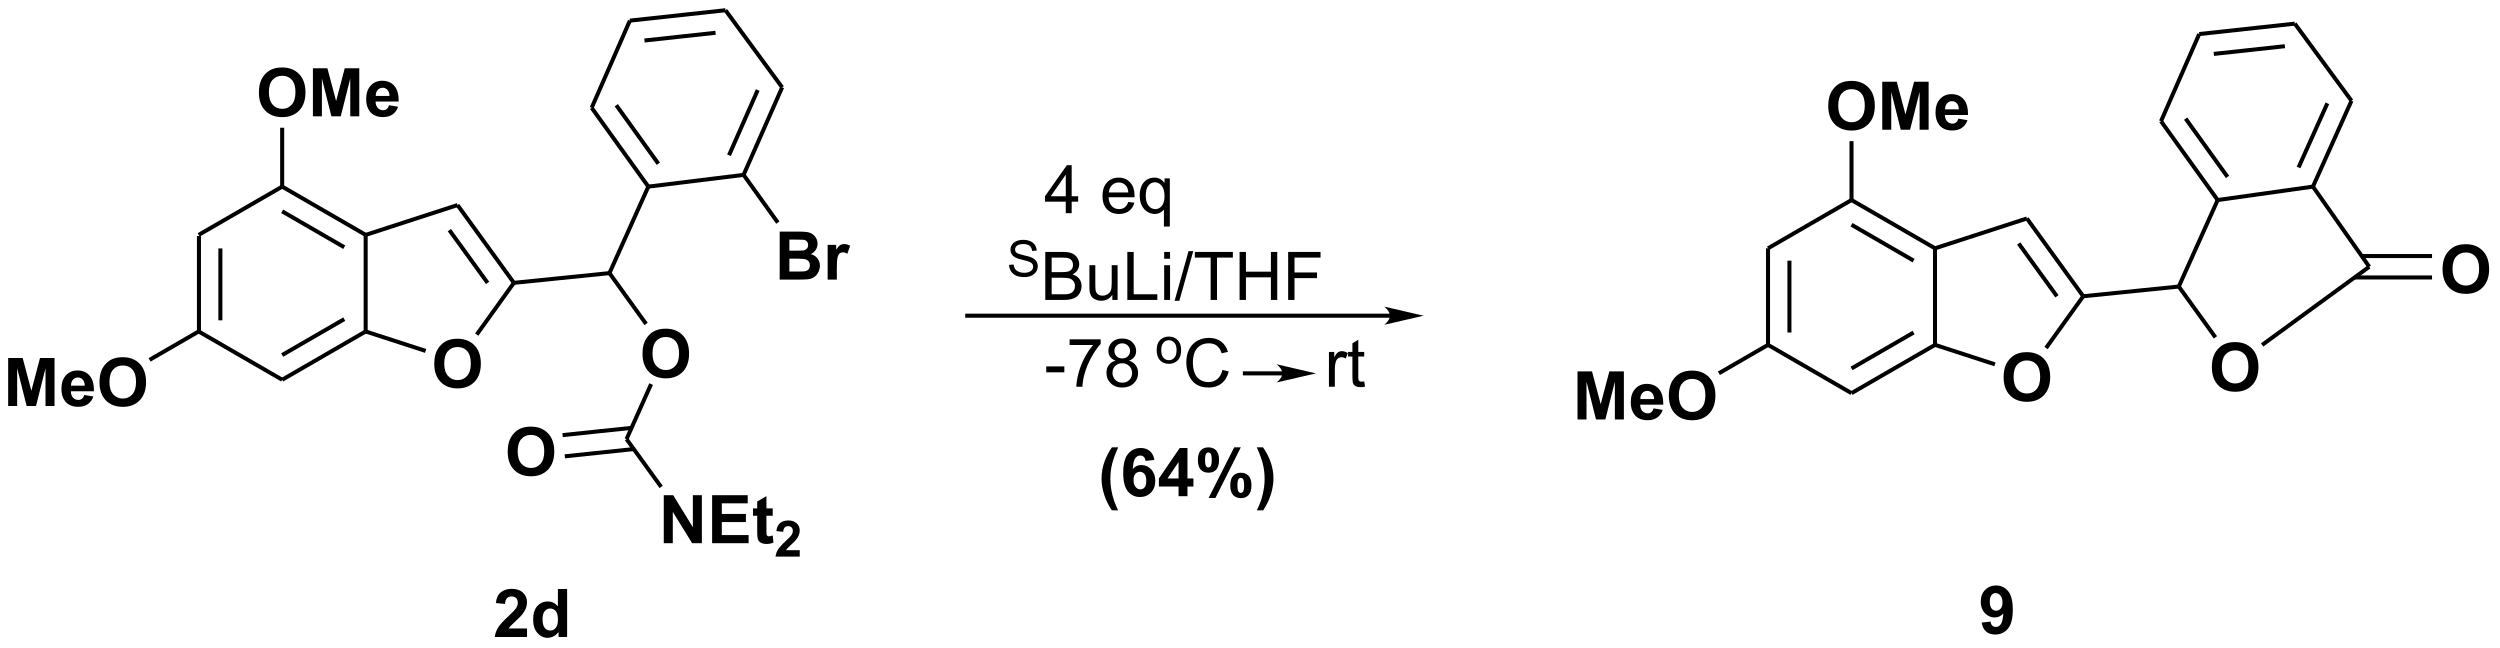 <?xml version="1.0" encoding="UTF-8"?>
<!DOCTYPE svg PUBLIC '-//W3C//DTD SVG 1.0//EN'
          'http://www.w3.org/TR/2001/REC-SVG-20010904/DTD/svg10.dtd'>
<svg stroke-dasharray="none" shape-rendering="auto" xmlns="http://www.w3.org/2000/svg" font-family="'Dialog'" text-rendering="auto" width="818" fill-opacity="1" color-interpolation="auto" color-rendering="auto" preserveAspectRatio="xMidYMid meet" font-size="12px" viewBox="0 0 818 212" fill="black" xmlns:xlink="http://www.w3.org/1999/xlink" stroke="black" image-rendering="auto" stroke-miterlimit="10" stroke-linecap="square" stroke-linejoin="miter" font-style="normal" stroke-width="1" height="212" stroke-dashoffset="0" font-weight="normal" stroke-opacity="1"
><!--Generated by the Batik Graphics2D SVG Generator--><defs id="genericDefs"
  /><g
  ><defs id="defs1"
    ><clipPath clipPathUnits="userSpaceOnUse" id="clipPath1"
      ><path d="M2.047 0.661 L308.454 0.661 L308.454 79.911 L2.047 79.911 L2.047 0.661 Z"
      /></clipPath
      ><clipPath clipPathUnits="userSpaceOnUse" id="clipPath2"
      ><path d="M60.913 344.339 L60.913 421.386 L358.801 421.386 L358.801 344.339 Z"
      /></clipPath
      ><clipPath clipPathUnits="userSpaceOnUse" id="clipPath3"
      ><path d="M60.912 344.33 L60.912 421.376 L358.799 421.376 L358.799 344.33 Z"
      /></clipPath
    ></defs
    ><g transform="scale(2.667,2.667) translate(-2.047,-0.661) matrix(1.029,0,0,1.029,-60.609,-353.526)"
    ><path d="M84.37 372.351 L84.37 383.87 L84.852 383.87 L84.852 372.351 ZM86.925 373.825 L86.925 382.396 L87.406 382.396 L87.406 373.825 Z" stroke="none" clip-path="url(#clipPath2)"
    /></g
    ><g transform="matrix(2.743,0,0,2.743,-167.082,-944.5)"
    ><path d="M84.49 384.078 L94.45 389.837 L94.691 389.421 L84.731 383.661 Z" stroke="none" clip-path="url(#clipPath2)"
    /></g
    ><g transform="matrix(2.743,0,0,2.743,-167.082,-944.5)"
    ><path d="M94.691 389.837 L104.65 384.078 L104.409 383.661 L94.45 389.421 ZM94.691 386.889 L102.098 382.606 L101.857 382.189 L94.45 386.473 Z" stroke="none" clip-path="url(#clipPath2)"
    /></g
    ><g transform="matrix(2.743,0,0,2.743,-167.082,-944.5)"
    ><path d="M104.77 383.87 L104.77 372.351 L104.289 372.351 L104.289 383.87 Z" stroke="none" clip-path="url(#clipPath2)"
    /></g
    ><g transform="matrix(2.743,0,0,2.743,-167.082,-944.5)"
    ><path d="M104.65 372.142 L94.691 366.383 L94.45 366.8 L104.409 372.559 ZM102.098 373.615 L94.691 369.331 L94.45 369.748 L101.857 374.031 Z" stroke="none" clip-path="url(#clipPath2)"
    /></g
    ><g transform="matrix(2.743,0,0,2.743,-167.082,-944.5)"
    ><path d="M84.731 372.559 L94.691 366.8 L94.45 366.383 L84.49 372.142 Z" stroke="none" clip-path="url(#clipPath2)"
    /></g
    ><g transform="matrix(2.743,0,0,2.743,-167.077,-944.474)"
    ><path d="M112.713 387.726 Q112.713 386.851 112.974 386.257 Q113.169 385.82 113.507 385.473 Q113.846 385.124 114.247 384.955 Q114.783 384.728 115.481 384.728 Q116.747 384.728 117.507 385.515 Q118.268 386.299 118.268 387.697 Q118.268 389.085 117.513 389.869 Q116.76 390.653 115.497 390.653 Q114.221 390.653 113.466 389.874 Q112.713 389.093 112.713 387.726 ZM113.903 387.687 Q113.903 388.658 114.351 389.161 Q114.802 389.663 115.494 389.663 Q116.184 389.663 116.627 389.166 Q117.072 388.666 117.072 387.671 Q117.072 386.687 116.64 386.202 Q116.208 385.718 115.494 385.718 Q114.778 385.718 114.341 386.208 Q113.903 386.697 113.903 387.687 Z" stroke="none" clip-path="url(#clipPath3)"
    /></g
    ><g transform="matrix(2.743,0,0,2.743,-167.082,-944.5)"
    ><path d="M104.455 384.098 L111.609 386.422 L111.757 385.964 L104.604 383.641 Z" stroke="none" clip-path="url(#clipPath2)"
    /></g
    ><g transform="matrix(2.743,0,0,2.743,-167.082,-944.5)"
    ><path d="M117.973 384.383 L122.406 378.21 L122.016 377.929 L117.582 384.103 Z" stroke="none" clip-path="url(#clipPath2)"
    /></g
    ><g transform="matrix(2.743,0,0,2.743,-167.082,-944.5)"
    ><path d="M122.406 377.928 L115.684 368.65 L115.294 368.933 L122.016 378.211 ZM119.27 377.935 L114.71 371.641 L114.32 371.923 L118.88 378.217 Z" stroke="none" clip-path="url(#clipPath2)"
    /></g
    ><g transform="matrix(2.743,0,0,2.743,-167.082,-944.5)"
    ><path d="M104.604 372.58 L115.563 369.02 L115.415 368.562 L104.455 372.122 Z" stroke="none" clip-path="url(#clipPath2)"
    /></g
    ><g transform="matrix(2.743,0,0,2.743,-167.082,-944.5)"
    ><path d="M122.235 378.309 L133.635 377.149 L133.587 376.671 L122.187 377.83 Z" stroke="none" clip-path="url(#clipPath2)"
    /></g
    ><g transform="matrix(2.743,0,0,2.743,-167.082,-944.5)"
    ><path d="M133.83 377.009 L138.468 366.69 L138.029 366.493 L133.391 376.812 Z" stroke="none" clip-path="url(#clipPath2)"
    /></g
    ><g transform="matrix(2.743,0,0,2.743,-167.082,-944.5)"
    ><path d="M138.444 366.451 L131.684 357.051 L131.294 357.332 L138.053 366.732 ZM139.639 363.719 L134.621 356.741 L134.231 357.022 L139.248 364 Z" stroke="none" clip-path="url(#clipPath2)"
    /></g
    ><g transform="matrix(2.743,0,0,2.743,-167.082,-944.5)"
    ><path d="M138.278 366.83 L149.64 365.43 L149.582 364.953 L138.219 366.353 Z" stroke="none" clip-path="url(#clipPath2)"
    /></g
    ><g transform="matrix(2.743,0,0,2.743,-167.082,-944.5)"
    ><path d="M149.831 365.288 L154.431 354.848 L153.991 354.654 L149.391 365.094 ZM148.092 362.949 L151.52 355.168 L151.08 354.974 L147.652 362.755 Z" stroke="none" clip-path="url(#clipPath2)"
    /></g
    ><g transform="matrix(2.743,0,0,2.743,-167.082,-944.5)"
    ><path d="M154.405 354.608 L147.642 345.408 L147.255 345.693 L154.017 354.893 Z" stroke="none" clip-path="url(#clipPath2)"
    /></g
    ><g transform="matrix(2.743,0,0,2.743,-167.082,-944.5)"
    ><path d="M147.422 345.312 L136.022 346.552 L136.075 347.031 L147.475 345.79 ZM146.24 348.001 L137.762 348.923 L137.814 349.402 L146.292 348.479 Z" stroke="none" clip-path="url(#clipPath2)"
    /></g
    ><g transform="matrix(2.743,0,0,2.743,-167.082,-944.5)"
    ><path d="M131.709 357.288 L136.269 346.888 L135.828 346.695 L131.269 357.095 Z" stroke="none" clip-path="url(#clipPath2)"
    /></g
    ><g transform="matrix(2.743,0,0,2.743,-167.077,-944.474)"
    ><path d="M153.916 371.949 L156.205 371.949 Q156.884 371.949 157.218 372.007 Q157.554 372.061 157.817 372.241 Q158.08 372.421 158.254 372.72 Q158.431 373.02 158.431 373.389 Q158.431 373.793 158.215 374.129 Q157.999 374.465 157.627 374.632 Q158.15 374.785 158.431 375.152 Q158.713 375.52 158.713 376.014 Q158.713 376.405 158.53 376.775 Q158.351 377.145 158.035 377.366 Q157.72 377.585 157.259 377.637 Q156.97 377.668 155.866 377.676 L153.916 377.676 L153.916 371.949 ZM155.072 372.902 L155.072 374.225 L155.83 374.225 Q156.507 374.225 156.671 374.207 Q156.968 374.171 157.137 374.001 Q157.306 373.832 157.306 373.553 Q157.306 373.288 157.16 373.124 Q157.015 372.957 156.726 372.921 Q156.554 372.902 155.736 372.902 L155.072 372.902 ZM155.072 375.178 L155.072 376.71 L156.142 376.71 Q156.767 376.71 156.936 376.676 Q157.194 376.629 157.356 376.447 Q157.517 376.264 157.517 375.96 Q157.517 375.702 157.392 375.522 Q157.267 375.342 157.03 375.262 Q156.796 375.178 156.007 375.178 L155.072 375.178 ZM160.732 377.676 L159.636 377.676 L159.636 373.527 L160.654 373.527 L160.654 374.116 Q160.917 373.699 161.125 373.566 Q161.334 373.434 161.599 373.434 Q161.974 373.434 162.323 373.639 L161.982 374.598 Q161.706 374.418 161.466 374.418 Q161.237 374.418 161.076 374.546 Q160.917 374.671 160.823 375.004 Q160.732 375.335 160.732 376.395 L160.732 377.676 Z" stroke="none" clip-path="url(#clipPath3)"
    /></g
    ><g transform="matrix(2.743,0,0,2.743,-167.082,-944.5)"
    ><path d="M149.416 365.332 L153.503 371.026 L153.894 370.745 L149.806 365.051 Z" stroke="none" clip-path="url(#clipPath2)"
    /></g
    ><g transform="matrix(2.743,0,0,2.743,-167.077,-944.474)"
    ><path d="M137.554 386.526 Q137.554 385.651 137.814 385.057 Q138.009 384.62 138.348 384.273 Q138.686 383.924 139.088 383.755 Q139.624 383.528 140.322 383.528 Q141.588 383.528 142.348 384.315 Q143.108 385.099 143.108 386.497 Q143.108 387.885 142.353 388.669 Q141.601 389.453 140.338 389.453 Q139.061 389.453 138.306 388.674 Q137.554 387.893 137.554 386.526 ZM138.744 386.487 Q138.744 387.458 139.192 387.961 Q139.642 388.463 140.335 388.463 Q141.025 388.463 141.468 387.966 Q141.913 387.466 141.913 386.471 Q141.913 385.487 141.481 385.002 Q141.048 384.518 140.335 384.518 Q139.619 384.518 139.181 385.008 Q138.744 385.497 138.744 386.487 Z" stroke="none" clip-path="url(#clipPath3)"
    /></g
    ><g transform="matrix(2.743,0,0,2.743,-167.082,-944.5)"
    ><path d="M135.868 396.808 L138.801 390.242 L138.362 390.046 L135.429 396.612 Z" stroke="none" clip-path="url(#clipPath2)"
    /></g
    ><g transform="matrix(2.743,0,0,2.743,-167.082,-944.5)"
    ><path d="M133.416 377.051 L137.785 383.111 L138.176 382.83 L133.806 376.769 Z" stroke="none" clip-path="url(#clipPath2)"
    /></g
    ><g transform="matrix(2.743,0,0,2.743,-167.077,-944.474)"
    ><path d="M140.089 409.116 L140.089 403.39 L141.214 403.39 L143.558 407.213 L143.558 403.39 L144.633 403.39 L144.633 409.116 L143.472 409.116 L141.165 405.382 L141.165 409.116 L140.089 409.116 ZM145.856 409.116 L145.856 403.39 L150.101 403.39 L150.101 404.359 L147.012 404.359 L147.012 405.627 L149.887 405.627 L149.887 406.593 L147.012 406.593 L147.012 408.15 L150.21 408.15 L150.21 409.116 L145.856 409.116 ZM153.085 404.968 L153.085 405.843 L152.335 405.843 L152.335 407.515 Q152.335 408.023 152.356 408.106 Q152.379 408.189 152.455 408.244 Q152.53 408.299 152.64 408.299 Q152.793 408.299 153.083 408.195 L153.176 409.046 Q152.793 409.21 152.309 409.21 Q152.012 409.21 151.773 409.111 Q151.536 409.01 151.424 408.853 Q151.312 408.695 151.27 408.424 Q151.234 408.234 151.234 407.65 L151.234 405.843 L150.731 405.843 L150.731 404.968 L151.234 404.968 L151.234 404.142 L152.335 403.502 L152.335 404.968 L153.085 404.968 Z" stroke="none" clip-path="url(#clipPath3)"
    /></g
    ><g transform="matrix(2.743,0,0,2.743,-167.077,-944.474)"
    ><path d="M156.308 409.951 L156.308 410.716 L153.423 410.716 Q153.47 410.283 153.704 409.894 Q153.939 409.505 154.63 408.865 Q155.187 408.345 155.312 408.162 Q155.482 407.906 155.482 407.658 Q155.482 407.382 155.333 407.234 Q155.187 407.086 154.925 407.086 Q154.667 407.086 154.515 407.242 Q154.362 407.396 154.339 407.757 L153.519 407.675 Q153.593 406.996 153.98 406.701 Q154.366 406.404 154.946 406.404 Q155.581 406.404 155.945 406.748 Q156.308 407.089 156.308 407.599 Q156.308 407.888 156.204 408.152 Q156.101 408.414 155.874 408.701 Q155.726 408.89 155.335 409.248 Q154.946 409.605 154.841 409.722 Q154.737 409.839 154.673 409.951 L156.308 409.951 Z" stroke="none" clip-path="url(#clipPath3)"
    /></g
    ><g transform="matrix(2.743,0,0,2.743,-167.082,-944.5)"
    ><path d="M135.454 396.851 L139.583 402.553 L139.973 402.271 L135.843 396.569 Z" stroke="none" clip-path="url(#clipPath2)"
    /></g
    ><g transform="matrix(2.743,0,0,2.743,-167.077,-944.474)"
    ><path d="M121.472 398.207 Q121.472 397.332 121.733 396.738 Q121.928 396.301 122.267 395.954 Q122.605 395.606 123.006 395.436 Q123.543 395.21 124.241 395.21 Q125.506 395.21 126.267 395.996 Q127.027 396.78 127.027 398.178 Q127.027 399.566 126.272 400.35 Q125.519 401.134 124.256 401.134 Q122.98 401.134 122.225 400.356 Q121.472 399.574 121.472 398.207 ZM122.662 398.168 Q122.662 399.139 123.11 399.642 Q123.561 400.145 124.254 400.145 Q124.944 400.145 125.386 399.647 Q125.832 399.147 125.832 398.152 Q125.832 397.168 125.399 396.684 Q124.967 396.199 124.254 396.199 Q123.537 396.199 123.1 396.689 Q122.662 397.178 122.662 398.168 Z" stroke="none" clip-path="url(#clipPath3)"
    /></g
    ><g transform="matrix(2.743,0,0,2.743,-167.082,-944.5)"
    ><path d="M136.223 395.128 L127.993 395.995 L128.043 396.473 L136.273 395.607 ZM136.484 397.659 L128.259 398.525 L128.309 399.004 L136.535 398.138 Z" stroke="none" clip-path="url(#clipPath2)"
    /></g
    ><g transform="matrix(2.743,0,0,2.743,-167.082,-944.5)"
    ><path d="M209.17 388.629 L209.17 389.11 L213.879 389.11 L213.879 388.629 ZM217.889 388.87 L213.2 387.787 Q214.52 388.87 213.2 389.952 Z" stroke="none" clip-path="url(#clipPath2)"
    /></g
    ><g transform="matrix(2.743,0,0,2.743,-167.082,-944.5)"
    ><path d="M176.048 381.751 L176.048 382.232 L226.719 382.232 L226.719 381.751 ZM230.73 381.991 L226.041 380.909 Q227.361 381.991 226.041 383.074 Z" stroke="none" clip-path="url(#clipPath2)"
    /></g
    ><g transform="matrix(2.743,0,0,2.743,-167.077,-944.474)"
    ><path d="M188.042 369.751 L188.042 368.378 L185.558 368.378 L185.558 367.735 L188.172 364.024 L188.745 364.024 L188.745 367.735 L189.519 367.735 L189.519 368.378 L188.745 368.378 L188.745 369.751 L188.042 369.751 ZM188.042 367.735 L188.042 365.152 L186.25 367.735 L188.042 367.735 ZM195.495 368.415 L196.222 368.503 Q196.05 369.141 195.584 369.493 Q195.12 369.844 194.399 369.844 Q193.488 369.844 192.954 369.285 Q192.422 368.722 192.422 367.712 Q192.422 366.665 192.961 366.087 Q193.5 365.509 194.36 365.509 Q195.191 365.509 195.717 366.076 Q196.245 366.641 196.245 367.667 Q196.245 367.73 196.243 367.855 L193.149 367.855 Q193.188 368.54 193.534 368.904 Q193.883 369.266 194.401 369.266 Q194.79 369.266 195.063 369.063 Q195.336 368.86 195.495 368.415 ZM193.188 367.277 L195.503 367.277 Q195.456 366.753 195.238 366.493 Q194.901 366.087 194.368 366.087 Q193.883 366.087 193.553 366.412 Q193.222 366.735 193.188 367.277 ZM199.749 371.342 L199.749 369.308 Q199.585 369.54 199.291 369.693 Q198.997 369.844 198.663 369.844 Q197.926 369.844 197.392 369.256 Q196.859 368.665 196.859 367.636 Q196.859 367.011 197.075 366.516 Q197.293 366.019 197.705 365.764 Q198.116 365.509 198.609 365.509 Q199.379 365.509 199.82 366.157 L199.82 365.602 L200.452 365.602 L200.452 371.342 L199.749 371.342 ZM197.583 367.665 Q197.583 368.464 197.918 368.865 Q198.254 369.266 198.723 369.266 Q199.171 369.266 199.494 368.886 Q199.82 368.503 199.82 367.727 Q199.82 366.899 199.478 366.483 Q199.137 366.063 198.676 366.063 Q198.218 366.063 197.9 366.451 Q197.583 366.839 197.583 367.665 Z" stroke="none" clip-path="url(#clipPath3)"
    /></g
    ><g transform="matrix(2.743,0,0,2.743,-167.077,-944.474)"
    ><path d="M181.28 375.92 L181.817 375.873 Q181.855 376.195 181.993 376.402 Q182.134 376.609 182.427 376.736 Q182.72 376.863 183.085 376.863 Q183.411 376.863 183.659 376.768 Q183.909 376.67 184.03 376.502 Q184.151 376.334 184.151 376.135 Q184.151 375.932 184.034 375.781 Q183.917 375.631 183.648 375.527 Q183.476 375.461 182.884 375.318 Q182.292 375.176 182.054 375.051 Q181.747 374.889 181.595 374.65 Q181.445 374.412 181.445 374.115 Q181.445 373.791 181.628 373.508 Q181.814 373.225 182.167 373.078 Q182.523 372.932 182.956 372.932 Q183.435 372.932 183.798 373.086 Q184.163 373.24 184.359 373.539 Q184.556 373.838 184.571 374.215 L184.026 374.256 Q183.982 373.85 183.728 373.643 Q183.476 373.434 182.98 373.434 Q182.464 373.434 182.228 373.623 Q181.993 373.811 181.993 374.078 Q181.993 374.309 182.159 374.459 Q182.323 374.608 183.017 374.766 Q183.71 374.922 183.968 375.039 Q184.343 375.211 184.521 375.477 Q184.7 375.742 184.7 376.088 Q184.7 376.43 184.503 376.734 Q184.308 377.037 183.939 377.207 Q183.571 377.375 183.113 377.375 Q182.529 377.375 182.134 377.205 Q181.741 377.033 181.517 376.693 Q181.292 376.352 181.28 375.92 Z" stroke="none" clip-path="url(#clipPath3)"
    /></g
    ><g transform="matrix(2.743,0,0,2.743,-167.077,-944.474)"
    ><path d="M185.599 380.101 L185.599 374.374 L187.747 374.374 Q188.404 374.374 188.799 374.549 Q189.198 374.721 189.422 375.083 Q189.646 375.445 189.646 375.838 Q189.646 376.205 189.445 376.531 Q189.247 376.853 188.846 377.054 Q189.364 377.205 189.643 377.572 Q189.924 377.939 189.924 378.439 Q189.924 378.843 189.752 379.189 Q189.583 379.533 189.333 379.721 Q189.083 379.908 188.706 380.005 Q188.331 380.101 187.784 380.101 L185.599 380.101 ZM186.357 376.781 L187.596 376.781 Q188.099 376.781 188.318 376.713 Q188.607 376.627 188.752 376.429 Q188.901 376.228 188.901 375.929 Q188.901 375.642 188.763 375.426 Q188.627 375.21 188.372 375.13 Q188.12 375.049 187.502 375.049 L186.357 375.049 L186.357 376.781 ZM186.357 379.424 L187.784 379.424 Q188.151 379.424 188.299 379.398 Q188.56 379.351 188.734 379.241 Q188.911 379.132 189.023 378.924 Q189.138 378.713 189.138 378.439 Q189.138 378.119 188.974 377.885 Q188.81 377.648 188.518 377.551 Q188.229 377.455 187.682 377.455 L186.357 377.455 L186.357 379.424 ZM193.596 380.101 L193.596 379.491 Q193.112 380.195 192.279 380.195 Q191.911 380.195 191.594 380.054 Q191.276 379.913 191.12 379.7 Q190.966 379.486 190.904 379.179 Q190.862 378.971 190.862 378.523 L190.862 375.952 L191.565 375.952 L191.565 378.252 Q191.565 378.804 191.607 378.994 Q191.674 379.273 191.888 379.432 Q192.104 379.588 192.419 379.588 Q192.737 379.588 193.013 379.426 Q193.292 379.265 193.406 378.986 Q193.521 378.705 193.521 378.174 L193.521 375.952 L194.224 375.952 L194.224 380.101 L193.596 380.101 ZM195.384 380.101 L195.384 374.374 L196.142 374.374 L196.142 379.424 L198.962 379.424 L198.962 380.101 L195.384 380.101 ZM199.779 375.182 L199.779 374.374 L200.482 374.374 L200.482 375.182 L199.779 375.182 ZM199.779 380.101 L199.779 375.952 L200.482 375.952 L200.482 380.101 L199.779 380.101 ZM201.025 380.2 L202.686 374.275 L203.249 374.275 L201.592 380.2 L201.025 380.2 ZM205.323 380.101 L205.323 375.049 L203.435 375.049 L203.435 374.374 L207.974 374.374 L207.974 375.049 L206.081 375.049 L206.081 380.101 L205.323 380.101 ZM208.775 380.101 L208.775 374.374 L209.532 374.374 L209.532 376.726 L212.509 376.726 L212.509 374.374 L213.267 374.374 L213.267 380.101 L212.509 380.101 L212.509 377.4 L209.532 377.4 L209.532 380.101 L208.775 380.101 ZM214.568 380.101 L214.568 374.374 L218.432 374.374 L218.432 375.049 L215.325 375.049 L215.325 376.822 L218.013 376.822 L218.013 377.499 L215.325 377.499 L215.325 380.101 L214.568 380.101 Z" stroke="none" clip-path="url(#clipPath3)"
    /></g
    ><g transform="matrix(2.743,0,0,2.743,-167.077,-944.474)"
    ><path d="M185.711 388.732 L185.711 388.024 L187.87 388.024 L187.87 388.732 L185.711 388.732 ZM188.5 385.474 L188.5 384.797 L192.206 384.797 L192.206 385.344 Q191.659 385.927 191.123 386.894 Q190.586 387.857 190.292 388.875 Q190.081 389.594 190.024 390.451 L189.3 390.451 Q189.313 389.774 189.566 388.818 Q189.821 387.86 190.295 386.972 Q190.769 386.084 191.305 385.474 L188.5 385.474 ZM193.984 387.344 Q193.546 387.185 193.335 386.888 Q193.124 386.591 193.124 386.177 Q193.124 385.552 193.572 385.128 Q194.023 384.701 194.77 384.701 Q195.52 384.701 195.976 385.136 Q196.434 385.571 196.434 386.196 Q196.434 386.594 196.223 386.891 Q196.015 387.185 195.59 387.344 Q196.116 387.516 196.392 387.899 Q196.668 388.281 196.668 388.813 Q196.668 389.547 196.148 390.05 Q195.629 390.55 194.78 390.55 Q193.934 390.55 193.413 390.047 Q192.895 389.545 192.895 388.795 Q192.895 388.235 193.176 387.86 Q193.46 387.482 193.984 387.344 ZM193.843 386.154 Q193.843 386.56 194.103 386.818 Q194.366 387.076 194.786 387.076 Q195.192 387.076 195.45 386.821 Q195.71 386.563 195.71 386.193 Q195.71 385.805 195.442 385.542 Q195.176 385.279 194.778 385.279 Q194.374 385.279 194.109 385.537 Q193.843 385.795 193.843 386.154 ZM193.616 388.797 Q193.616 389.099 193.76 389.38 Q193.903 389.662 194.184 389.815 Q194.465 389.969 194.788 389.969 Q195.293 389.969 195.622 389.646 Q195.95 389.321 195.95 388.821 Q195.95 388.313 195.611 387.982 Q195.273 387.649 194.765 387.649 Q194.27 387.649 193.942 387.977 Q193.616 388.305 193.616 388.797 Z" stroke="none" clip-path="url(#clipPath3)"
    /></g
    ><g transform="matrix(2.743,0,0,2.743,-167.077,-944.474)"
    ><path d="M198.885 386.094 Q198.885 385.231 199.365 384.815 Q199.768 384.469 200.344 384.469 Q200.987 384.469 201.393 384.889 Q201.801 385.309 201.801 386.051 Q201.801 386.651 201.619 386.997 Q201.44 387.34 201.096 387.532 Q200.752 387.721 200.344 387.721 Q199.692 387.721 199.287 387.303 Q198.885 386.883 198.885 386.094 ZM199.428 386.094 Q199.428 386.692 199.688 386.991 Q199.949 387.288 200.344 387.288 Q200.737 387.288 200.996 386.989 Q201.258 386.69 201.258 386.077 Q201.258 385.5 200.996 385.204 Q200.734 384.905 200.344 384.905 Q199.949 384.905 199.688 385.202 Q199.428 385.497 199.428 386.094 Z" stroke="none" clip-path="url(#clipPath3)"
    /></g
    ><g transform="matrix(2.743,0,0,2.743,-167.077,-944.474)"
    ><path d="M206.726 388.443 L207.483 388.633 Q207.247 389.568 206.627 390.06 Q206.007 390.55 205.114 390.55 Q204.187 390.55 203.606 390.172 Q203.028 389.795 202.723 389.081 Q202.421 388.365 202.421 387.545 Q202.421 386.649 202.762 385.985 Q203.106 385.318 203.736 384.972 Q204.366 384.625 205.124 384.625 Q205.983 384.625 206.57 385.063 Q207.155 385.5 207.387 386.295 L206.64 386.469 Q206.442 385.844 206.062 385.56 Q205.684 385.274 205.108 385.274 Q204.45 385.274 204.004 385.591 Q203.562 385.906 203.382 386.44 Q203.202 386.974 203.202 387.539 Q203.202 388.271 203.416 388.815 Q203.629 389.36 204.077 389.63 Q204.528 389.899 205.051 389.899 Q205.687 389.899 206.127 389.531 Q206.57 389.164 206.726 388.443 ZM219.434 390.451 L219.434 386.302 L220.067 386.302 L220.067 386.93 Q220.309 386.49 220.512 386.349 Q220.718 386.209 220.965 386.209 Q221.32 386.209 221.687 386.435 L221.445 387.086 Q221.187 386.935 220.929 386.935 Q220.7 386.935 220.515 387.073 Q220.333 387.211 220.254 387.459 Q220.137 387.834 220.137 388.279 L220.137 390.451 L219.434 390.451 ZM223.64 389.821 L223.741 390.443 Q223.445 390.505 223.21 390.505 Q222.827 390.505 222.616 390.386 Q222.405 390.263 222.32 390.065 Q222.233 389.868 222.233 389.235 L222.233 386.849 L221.718 386.849 L221.718 386.302 L222.233 386.302 L222.233 385.274 L222.934 384.852 L222.934 386.302 L223.64 386.302 L223.64 386.849 L222.934 386.849 L222.934 389.274 Q222.934 389.576 222.97 389.662 Q223.007 389.748 223.09 389.8 Q223.176 389.849 223.333 389.849 Q223.45 389.849 223.64 389.821 Z" stroke="none" clip-path="url(#clipPath3)"
    /></g
    ><g transform="matrix(2.743,0,0,2.743,-167.077,-944.474)"
    ><path d="M194.285 405.195 L193.53 405.195 Q192.933 404.291 192.621 403.32 Q192.308 402.346 192.308 401.435 Q192.308 400.307 192.694 399.299 Q193.03 398.424 193.545 397.685 L194.295 397.685 Q193.762 398.87 193.558 399.7 Q193.358 400.528 193.358 401.458 Q193.358 402.099 193.478 402.771 Q193.597 403.442 193.803 404.049 Q193.941 404.448 194.285 405.195 ZM198.613 399.185 L197.551 399.302 Q197.512 398.974 197.347 398.817 Q197.183 398.661 196.92 398.661 Q196.574 398.661 196.332 398.974 Q196.092 399.286 196.03 400.276 Q196.441 399.791 197.051 399.791 Q197.738 399.791 198.228 400.315 Q198.717 400.838 198.717 401.666 Q198.717 402.544 198.202 403.078 Q197.686 403.609 196.879 403.609 Q196.012 403.609 195.452 402.935 Q194.894 402.26 194.894 400.724 Q194.894 399.151 195.475 398.455 Q196.058 397.76 196.988 397.76 Q197.639 397.76 198.066 398.125 Q198.496 398.489 198.613 399.185 ZM196.124 401.58 Q196.124 402.114 196.368 402.406 Q196.616 402.698 196.933 402.698 Q197.238 402.698 197.441 402.461 Q197.644 402.221 197.644 401.677 Q197.644 401.12 197.426 400.859 Q197.207 400.599 196.879 400.599 Q196.561 400.599 196.342 400.849 Q196.124 401.096 196.124 401.58 ZM201.495 403.51 L201.495 402.356 L199.151 402.356 L199.151 401.396 L201.635 397.76 L202.557 397.76 L202.557 401.393 L203.268 401.393 L203.268 402.356 L202.557 402.356 L202.557 403.51 L201.495 403.51 ZM201.495 401.393 L201.495 399.435 L200.179 401.393 L201.495 401.393 ZM203.801 399.198 Q203.801 398.427 204.137 398.057 Q204.475 397.685 205.053 397.685 Q205.652 397.685 205.988 398.054 Q206.327 398.424 206.327 399.198 Q206.327 399.966 205.988 400.338 Q205.652 400.708 205.074 400.708 Q204.475 400.708 204.137 400.341 Q203.801 399.971 203.801 399.198 ZM204.655 399.19 Q204.655 399.747 204.785 399.94 Q204.881 400.08 205.053 400.08 Q205.23 400.08 205.327 399.94 Q205.452 399.747 205.452 399.19 Q205.452 398.63 205.327 398.442 Q205.23 398.299 205.053 398.299 Q204.881 398.299 204.785 398.44 Q204.655 398.63 204.655 399.19 ZM205.889 403.729 L205.077 403.729 L208.129 397.685 L208.918 397.685 L205.889 403.729 ZM207.662 402.224 Q207.662 401.455 208.001 401.086 Q208.34 400.713 208.926 400.713 Q209.514 400.713 209.853 401.086 Q210.191 401.455 210.191 402.224 Q210.191 402.997 209.853 403.37 Q209.514 403.742 208.936 403.742 Q208.34 403.742 208.001 403.37 Q207.662 402.997 207.662 402.224 ZM208.519 402.221 Q208.519 402.778 208.647 402.966 Q208.746 403.112 208.918 403.112 Q209.092 403.112 209.186 402.971 Q209.316 402.778 209.316 402.221 Q209.316 401.661 209.191 401.471 Q209.092 401.33 208.918 401.33 Q208.741 401.33 208.647 401.471 Q208.519 401.661 208.519 402.221 ZM210.836 405.195 Q211.159 404.5 211.291 404.127 Q211.424 403.757 211.536 403.273 Q211.651 402.786 211.706 402.351 Q211.76 401.916 211.76 401.458 Q211.76 400.528 211.56 399.7 Q211.362 398.87 210.828 397.685 L211.573 397.685 Q212.164 398.526 212.489 399.468 Q212.815 400.409 212.815 401.377 Q212.815 402.192 212.557 403.127 Q212.265 404.174 211.594 405.195 L210.836 405.195 Z" stroke="none" clip-path="url(#clipPath3)"
    /></g
    ><g transform="matrix(2.743,0,0,2.743,-167.077,-944.474)"
    ><path d="M123.777 419.289 L123.777 420.31 L119.93 420.31 Q119.993 419.732 120.305 419.214 Q120.618 418.696 121.54 417.841 Q122.282 417.149 122.448 416.904 Q122.675 416.563 122.675 416.232 Q122.675 415.865 122.477 415.667 Q122.282 415.469 121.933 415.469 Q121.589 415.469 121.386 415.677 Q121.183 415.883 121.152 416.365 L120.058 416.255 Q120.157 415.349 120.672 414.956 Q121.188 414.56 121.962 414.56 Q122.808 414.56 123.292 415.019 Q123.777 415.474 123.777 416.154 Q123.777 416.539 123.638 416.891 Q123.501 417.24 123.198 417.623 Q123.001 417.875 122.48 418.352 Q121.962 418.828 121.821 418.985 Q121.683 419.141 121.597 419.289 L123.777 419.289 ZM128.559 420.31 L127.538 420.31 L127.538 419.701 Q127.286 420.055 126.939 420.229 Q126.593 420.404 126.241 420.404 Q125.528 420.404 125.017 419.828 Q124.507 419.25 124.507 418.219 Q124.507 417.164 125.002 416.618 Q125.499 416.068 126.257 416.068 Q126.952 416.068 127.46 416.646 L127.46 414.584 L128.559 414.584 L128.559 420.31 ZM125.629 418.146 Q125.629 418.81 125.812 419.107 Q126.077 419.537 126.554 419.537 Q126.934 419.537 127.2 419.214 Q127.465 418.891 127.465 418.25 Q127.465 417.537 127.208 417.222 Q126.95 416.907 126.546 416.907 Q126.156 416.907 125.892 417.219 Q125.629 417.529 125.629 418.146 Z" stroke="none" clip-path="url(#clipPath3)"
    /></g
    ><g transform="matrix(2.743,0,0,2.743,-167.077,-944.474)"
    ><path d="M91.794 355.366 Q91.794 354.491 92.055 353.898 Q92.25 353.46 92.588 353.114 Q92.927 352.765 93.328 352.596 Q93.865 352.369 94.562 352.369 Q95.828 352.369 96.588 353.155 Q97.349 353.939 97.349 355.338 Q97.349 356.726 96.594 357.51 Q95.841 358.293 94.578 358.293 Q93.302 358.293 92.547 357.515 Q91.794 356.734 91.794 355.366 ZM92.984 355.327 Q92.984 356.299 93.432 356.801 Q93.883 357.304 94.576 357.304 Q95.266 357.304 95.708 356.807 Q96.154 356.307 96.154 355.312 Q96.154 354.327 95.721 353.843 Q95.289 353.359 94.576 353.359 Q93.859 353.359 93.422 353.848 Q92.984 354.338 92.984 355.327 ZM98.236 358.195 L98.236 352.468 L99.965 352.468 L101.004 356.374 L102.032 352.468 L103.767 352.468 L103.767 358.195 L102.691 358.195 L102.691 353.687 L101.556 358.195 L100.441 358.195 L99.309 353.687 L99.309 358.195 L98.236 358.195 ZM107.309 356.874 L108.402 357.057 Q108.191 357.658 107.736 357.973 Q107.282 358.288 106.598 358.288 Q105.517 358.288 104.996 357.58 Q104.587 357.015 104.587 356.15 Q104.587 355.119 105.126 354.536 Q105.665 353.952 106.488 353.952 Q107.415 353.952 107.949 354.564 Q108.486 355.174 108.462 356.437 L105.712 356.437 Q105.723 356.924 105.975 357.197 Q106.231 357.468 106.611 357.468 Q106.868 357.468 107.043 357.327 Q107.22 357.187 107.309 356.874 ZM107.371 355.765 Q107.361 355.288 107.126 355.041 Q106.892 354.791 106.556 354.791 Q106.197 354.791 105.962 355.054 Q105.728 355.314 105.731 355.765 L107.371 355.765 Z" stroke="none" clip-path="url(#clipPath3)"
    /></g
    ><g transform="matrix(2.743,0,0,2.743,-167.082,-944.5)"
    ><path d="M94.811 366.591 L94.811 359.567 L94.33 359.567 L94.33 366.591 Z" stroke="none" clip-path="url(#clipPath2)"
    /></g
    ><g transform="matrix(2.743,0,0,2.743,-167.077,-944.474)"
    ><path d="M61.884 392.754 L61.884 387.027 L63.613 387.027 L64.652 390.934 L65.681 387.027 L67.415 387.027 L67.415 392.754 L66.34 392.754 L66.34 388.246 L65.204 392.754 L64.09 392.754 L62.957 388.246 L62.957 392.754 L61.884 392.754 ZM70.957 391.434 L72.051 391.616 Q71.84 392.217 71.384 392.533 Q70.931 392.848 70.246 392.848 Q69.165 392.848 68.644 392.139 Q68.236 391.574 68.236 390.71 Q68.236 389.678 68.775 389.095 Q69.314 388.512 70.137 388.512 Q71.064 388.512 71.598 389.124 Q72.134 389.733 72.111 390.996 L69.361 390.996 Q69.371 391.483 69.624 391.757 Q69.879 392.027 70.259 392.027 Q70.517 392.027 70.691 391.887 Q70.868 391.746 70.957 391.434 ZM71.019 390.324 Q71.009 389.848 70.775 389.6 Q70.54 389.35 70.204 389.35 Q69.845 389.35 69.611 389.613 Q69.376 389.874 69.379 390.324 L71.019 390.324 ZM72.779 389.926 Q72.779 389.051 73.039 388.457 Q73.234 388.019 73.573 387.673 Q73.912 387.324 74.312 387.155 Q74.849 386.928 75.547 386.928 Q76.812 386.928 77.573 387.715 Q78.333 388.499 78.333 389.897 Q78.333 391.285 77.578 392.069 Q76.826 392.853 75.562 392.853 Q74.287 392.853 73.531 392.074 Q72.779 391.293 72.779 389.926 ZM73.969 389.887 Q73.969 390.858 74.417 391.361 Q74.867 391.863 75.56 391.863 Q76.25 391.863 76.693 391.366 Q77.138 390.866 77.138 389.871 Q77.138 388.887 76.706 388.402 Q76.273 387.918 75.56 387.918 Q74.844 387.918 74.406 388.408 Q73.969 388.897 73.969 389.887 Z" stroke="none" clip-path="url(#clipPath3)"
    /></g
    ><g transform="matrix(2.743,0,0,2.743,-167.082,-944.5)"
    ><path d="M84.49 383.661 L78.632 387.048 L78.873 387.465 L84.731 384.078 Z" stroke="none" clip-path="url(#clipPath2)"
    /></g
    ><g transform="matrix(2.743,0,0,2.743,-167.077,-944.474)"
    ><path d="M297.294 418.585 L298.357 418.467 Q298.396 418.793 298.56 418.949 Q298.724 419.106 298.992 419.106 Q299.333 419.106 299.57 418.793 Q299.81 418.481 299.875 417.496 Q299.461 417.975 298.841 417.975 Q298.164 417.975 297.675 417.454 Q297.185 416.934 297.185 416.098 Q297.185 415.225 297.7 414.694 Q298.219 414.16 299.021 414.16 Q299.891 414.16 300.448 414.835 Q301.008 415.507 301.008 417.051 Q301.008 418.621 300.425 419.316 Q299.844 420.012 298.911 420.012 Q298.24 420.012 297.825 419.655 Q297.411 419.296 297.294 418.585 ZM299.779 416.186 Q299.779 415.655 299.534 415.363 Q299.289 415.069 298.969 415.069 Q298.664 415.069 298.464 415.311 Q298.263 415.551 298.263 416.098 Q298.263 416.652 298.482 416.913 Q298.7 417.171 299.029 417.171 Q299.344 417.171 299.56 416.921 Q299.779 416.671 299.779 416.186 Z" stroke="none" clip-path="url(#clipPath3)"
    /></g
    ><g transform="matrix(2.743,0,0,2.743,-167.082,-944.5)"
    ><path d="M271.57 373.951 L271.57 385.469 L272.051 385.469 L272.051 373.951 ZM274.125 375.425 L274.125 383.996 L274.606 383.996 L274.606 375.425 Z" stroke="none" clip-path="url(#clipPath2)"
    /></g
    ><g transform="matrix(2.743,0,0,2.743,-167.082,-944.5)"
    ><path d="M271.69 385.678 L281.65 391.437 L281.891 391.021 L271.931 385.261 Z" stroke="none" clip-path="url(#clipPath2)"
    /></g
    ><g transform="matrix(2.743,0,0,2.743,-167.082,-944.5)"
    ><path d="M281.891 391.437 L291.85 385.678 L291.609 385.261 L281.65 391.021 ZM281.891 388.489 L289.298 384.206 L289.057 383.789 L281.65 388.072 Z" stroke="none" clip-path="url(#clipPath2)"
    /></g
    ><g transform="matrix(2.743,0,0,2.743,-167.082,-944.5)"
    ><path d="M291.97 385.469 L291.97 373.951 L291.489 373.951 L291.489 385.469 Z" stroke="none" clip-path="url(#clipPath2)"
    /></g
    ><g transform="matrix(2.743,0,0,2.743,-167.082,-944.5)"
    ><path d="M291.85 373.743 L281.891 367.983 L281.65 368.4 L291.609 374.159 ZM289.298 375.215 L281.891 370.931 L281.65 371.348 L289.057 375.631 Z" stroke="none" clip-path="url(#clipPath2)"
    /></g
    ><g transform="matrix(2.743,0,0,2.743,-167.082,-944.5)"
    ><path d="M271.931 374.159 L281.891 368.4 L281.65 367.983 L271.69 373.743 Z" stroke="none" clip-path="url(#clipPath2)"
    /></g
    ><g transform="matrix(2.743,0,0,2.743,-167.077,-944.474)"
    ><path d="M299.913 389.326 Q299.913 388.451 300.173 387.857 Q300.369 387.42 300.707 387.073 Q301.046 386.724 301.447 386.555 Q301.983 386.328 302.681 386.328 Q303.947 386.328 304.707 387.115 Q305.468 387.899 305.468 389.297 Q305.468 390.685 304.712 391.469 Q303.96 392.253 302.697 392.253 Q301.421 392.253 300.666 391.474 Q299.913 390.693 299.913 389.326 ZM301.103 389.287 Q301.103 390.258 301.551 390.761 Q302.002 391.263 302.694 391.263 Q303.384 391.263 303.827 390.766 Q304.272 390.266 304.272 389.271 Q304.272 388.287 303.84 387.802 Q303.408 387.318 302.694 387.318 Q301.978 387.318 301.541 387.808 Q301.103 388.297 301.103 389.287 Z" stroke="none" clip-path="url(#clipPath3)"
    /></g
    ><g transform="matrix(2.743,0,0,2.743,-167.082,-944.5)"
    ><path d="M291.655 385.698 L298.809 388.022 L298.957 387.564 L291.804 385.241 Z" stroke="none" clip-path="url(#clipPath2)"
    /></g
    ><g transform="matrix(2.743,0,0,2.743,-167.082,-944.5)"
    ><path d="M305.173 385.983 L309.606 379.81 L309.216 379.529 L304.782 385.702 Z" stroke="none" clip-path="url(#clipPath2)"
    /></g
    ><g transform="matrix(2.743,0,0,2.743,-167.082,-944.5)"
    ><path d="M309.606 379.528 L302.884 370.25 L302.494 370.533 L309.216 379.811 ZM306.47 379.535 L301.91 373.241 L301.52 373.523 L306.08 379.817 Z" stroke="none" clip-path="url(#clipPath2)"
    /></g
    ><g transform="matrix(2.743,0,0,2.743,-167.082,-944.5)"
    ><path d="M291.804 374.18 L302.763 370.62 L302.615 370.163 L291.655 373.722 Z" stroke="none" clip-path="url(#clipPath2)"
    /></g
    ><g transform="matrix(2.743,0,0,2.743,-167.082,-944.5)"
    ><path d="M309.435 379.909 L320.835 378.75 L320.787 378.271 L309.387 379.43 Z" stroke="none" clip-path="url(#clipPath2)"
    /></g
    ><g transform="matrix(2.743,0,0,2.743,-167.082,-944.5)"
    ><path d="M321.03 378.609 L325.668 368.29 L325.229 368.093 L320.591 378.411 Z" stroke="none" clip-path="url(#clipPath2)"
    /></g
    ><g transform="matrix(2.743,0,0,2.743,-167.082,-944.5)"
    ><path d="M325.644 368.051 L318.884 358.651 L318.494 358.932 L325.253 368.332 ZM326.821 365.295 L321.821 358.341 L321.43 358.622 L326.431 365.575 Z" stroke="none" clip-path="url(#clipPath2)"
    /></g
    ><g transform="matrix(2.743,0,0,2.743,-167.082,-944.5)"
    ><path d="M325.482 368.43 L336.844 366.83 L336.777 366.353 L325.415 367.953 Z" stroke="none" clip-path="url(#clipPath2)"
    /></g
    ><g transform="matrix(2.743,0,0,2.743,-167.082,-944.5)"
    ><path d="M337.03 366.69 L341.63 356.449 L341.192 356.252 L336.591 366.493 ZM335.314 364.405 L338.75 356.755 L338.311 356.558 L334.875 364.208 Z" stroke="none" clip-path="url(#clipPath2)"
    /></g
    ><g transform="matrix(2.743,0,0,2.743,-167.082,-944.5)"
    ><path d="M341.605 356.208 L334.842 347.008 L334.455 347.293 L341.217 356.493 Z" stroke="none" clip-path="url(#clipPath2)"
    /></g
    ><g transform="matrix(2.743,0,0,2.743,-167.082,-944.5)"
    ><path d="M334.622 346.912 L323.222 348.152 L323.274 348.631 L334.675 347.39 ZM333.44 349.601 L324.962 350.523 L325.014 351.002 L333.492 350.079 Z" stroke="none" clip-path="url(#clipPath2)"
    /></g
    ><g transform="matrix(2.743,0,0,2.743,-167.082,-944.5)"
    ><path d="M318.909 358.888 L323.469 348.488 L323.028 348.295 L318.469 358.695 Z" stroke="none" clip-path="url(#clipPath2)"
    /></g
    ><g transform="matrix(2.743,0,0,2.743,-167.082,-944.5)"
    ><path d="M336.614 366.73 L343.333 376.289 L343.726 376.012 L337.008 366.453 Z" stroke="none" clip-path="url(#clipPath2)"
    /></g
    ><g transform="matrix(2.743,0,0,2.743,-167.077,-944.474)"
    ><path d="M324.754 388.126 Q324.754 387.251 325.014 386.657 Q325.209 386.219 325.548 385.873 Q325.887 385.524 326.288 385.355 Q326.824 385.128 327.522 385.128 Q328.788 385.128 329.548 385.915 Q330.308 386.699 330.308 388.097 Q330.308 389.485 329.553 390.269 Q328.8 391.053 327.538 391.053 Q326.262 391.053 325.506 390.274 Q324.754 389.493 324.754 388.126 ZM325.944 388.087 Q325.944 389.058 326.392 389.561 Q326.842 390.063 327.535 390.063 Q328.225 390.063 328.668 389.566 Q329.113 389.066 329.113 388.071 Q329.113 387.087 328.681 386.602 Q328.248 386.118 327.535 386.118 Q326.819 386.118 326.381 386.608 Q325.944 387.097 325.944 388.087 Z" stroke="none" clip-path="url(#clipPath3)"
    /></g
    ><g transform="matrix(2.743,0,0,2.743,-167.082,-944.5)"
    ><path d="M320.616 378.651 L324.985 384.711 L325.376 384.43 L321.006 378.369 Z" stroke="none" clip-path="url(#clipPath2)"
    /></g
    ><g transform="matrix(2.743,0,0,2.743,-167.077,-944.474)"
    ><path d="M278.994 356.966 Q278.994 356.091 279.255 355.498 Q279.45 355.06 279.788 354.714 Q280.127 354.365 280.528 354.195 Q281.065 353.969 281.762 353.969 Q283.028 353.969 283.788 354.755 Q284.549 355.539 284.549 356.938 Q284.549 358.326 283.794 359.11 Q283.041 359.894 281.778 359.894 Q280.502 359.894 279.747 359.115 Q278.994 358.334 278.994 356.966 ZM280.184 356.927 Q280.184 357.899 280.632 358.401 Q281.083 358.904 281.776 358.904 Q282.466 358.904 282.908 358.406 Q283.354 357.906 283.354 356.912 Q283.354 355.927 282.921 355.443 Q282.489 354.959 281.776 354.959 Q281.059 354.959 280.622 355.448 Q280.184 355.938 280.184 356.927 ZM285.436 359.795 L285.436 354.068 L287.165 354.068 L288.204 357.974 L289.233 354.068 L290.967 354.068 L290.967 359.795 L289.891 359.795 L289.891 355.287 L288.756 359.795 L287.641 359.795 L286.509 355.287 L286.509 359.795 L285.436 359.795 ZM294.509 358.474 L295.602 358.656 Q295.391 359.258 294.936 359.573 Q294.483 359.888 293.798 359.888 Q292.717 359.888 292.196 359.18 Q291.787 358.615 291.787 357.75 Q291.787 356.719 292.326 356.136 Q292.865 355.552 293.688 355.552 Q294.615 355.552 295.149 356.164 Q295.686 356.774 295.662 358.037 L292.912 358.037 Q292.923 358.524 293.175 358.797 Q293.43 359.068 293.811 359.068 Q294.068 359.068 294.243 358.927 Q294.42 358.787 294.509 358.474 ZM294.571 357.365 Q294.561 356.888 294.326 356.641 Q294.092 356.391 293.756 356.391 Q293.397 356.391 293.162 356.654 Q292.928 356.914 292.93 357.365 L294.571 357.365 Z" stroke="none" clip-path="url(#clipPath3)"
    /></g
    ><g transform="matrix(2.743,0,0,2.743,-167.082,-944.5)"
    ><path d="M282.011 368.191 L282.011 361.167 L281.53 361.167 L281.53 368.191 Z" stroke="none" clip-path="url(#clipPath2)"
    /></g
    ><g transform="matrix(2.743,0,0,2.743,-167.077,-944.474)"
    ><path d="M249.084 394.354 L249.084 388.627 L250.813 388.627 L251.852 392.534 L252.881 388.627 L254.615 388.627 L254.615 394.354 L253.54 394.354 L253.54 389.846 L252.404 394.354 L251.29 394.354 L250.157 389.846 L250.157 394.354 L249.084 394.354 ZM258.157 393.034 L259.251 393.216 Q259.04 393.817 258.584 394.133 Q258.131 394.448 257.446 394.448 Q256.365 394.448 255.845 393.739 Q255.436 393.174 255.436 392.31 Q255.436 391.278 255.975 390.695 Q256.514 390.112 257.337 390.112 Q258.264 390.112 258.798 390.724 Q259.334 391.333 259.311 392.596 L256.561 392.596 Q256.571 393.083 256.824 393.356 Q257.079 393.627 257.459 393.627 Q257.717 393.627 257.891 393.487 Q258.068 393.346 258.157 393.034 ZM258.219 391.924 Q258.209 391.448 257.975 391.2 Q257.74 390.95 257.404 390.95 Q257.045 390.95 256.811 391.213 Q256.576 391.474 256.579 391.924 L258.219 391.924 ZM259.979 391.526 Q259.979 390.651 260.239 390.057 Q260.434 389.62 260.773 389.273 Q261.111 388.924 261.512 388.755 Q262.049 388.528 262.747 388.528 Q264.012 388.528 264.773 389.315 Q265.533 390.099 265.533 391.497 Q265.533 392.885 264.778 393.669 Q264.026 394.453 262.762 394.453 Q261.486 394.453 260.731 393.674 Q259.979 392.893 259.979 391.526 ZM261.169 391.487 Q261.169 392.458 261.617 392.961 Q262.067 393.463 262.76 393.463 Q263.45 393.463 263.893 392.966 Q264.338 392.466 264.338 391.471 Q264.338 390.487 263.906 390.002 Q263.473 389.518 262.76 389.518 Q262.044 389.518 261.606 390.008 Q261.169 390.497 261.169 391.487 Z" stroke="none" clip-path="url(#clipPath3)"
    /></g
    ><g transform="matrix(2.743,0,0,2.743,-167.082,-944.5)"
    ><path d="M271.69 385.261 L265.832 388.648 L266.072 389.065 L271.931 385.678 Z" stroke="none" clip-path="url(#clipPath2)"
    /></g
    ><g transform="matrix(2.743,0,0,2.743,-167.082,-944.5)"
    ><path d="M343.388 375.956 L330.607 385.285 L330.891 385.674 L343.671 376.345 Z" stroke="none" clip-path="url(#clipPath2)"
    /></g
    ><g transform="matrix(2.743,0,0,2.743,-167.077,-944.474)"
    ><path d="M352.272 376.448 Q352.272 375.573 352.533 374.979 Q352.728 374.541 353.067 374.195 Q353.405 373.846 353.806 373.677 Q354.343 373.45 355.041 373.45 Q356.306 373.45 357.067 374.237 Q357.827 375.021 357.827 376.419 Q357.827 377.807 357.072 378.591 Q356.319 379.375 355.056 379.375 Q353.78 379.375 353.025 378.596 Q352.272 377.815 352.272 376.448 ZM353.462 376.409 Q353.462 377.38 353.91 377.883 Q354.361 378.385 355.054 378.385 Q355.744 378.385 356.186 377.888 Q356.632 377.388 356.632 376.393 Q356.632 375.409 356.199 374.924 Q355.767 374.44 355.054 374.44 Q354.337 374.44 353.9 374.929 Q353.462 375.419 353.462 376.409 Z" stroke="none" clip-path="url(#clipPath3)"
    /></g
    ><g transform="matrix(2.743,0,0,2.743,-167.082,-944.5)"
    ><path d="M341.78 377.669 L351.019 377.669 L351.019 377.187 L341.78 377.187 ZM342.632 375.114 L351.019 375.114 L351.019 374.633 L342.632 374.633 Z" stroke="none" clip-path="url(#clipPath2)"
    /></g
  ></g
></svg
>
